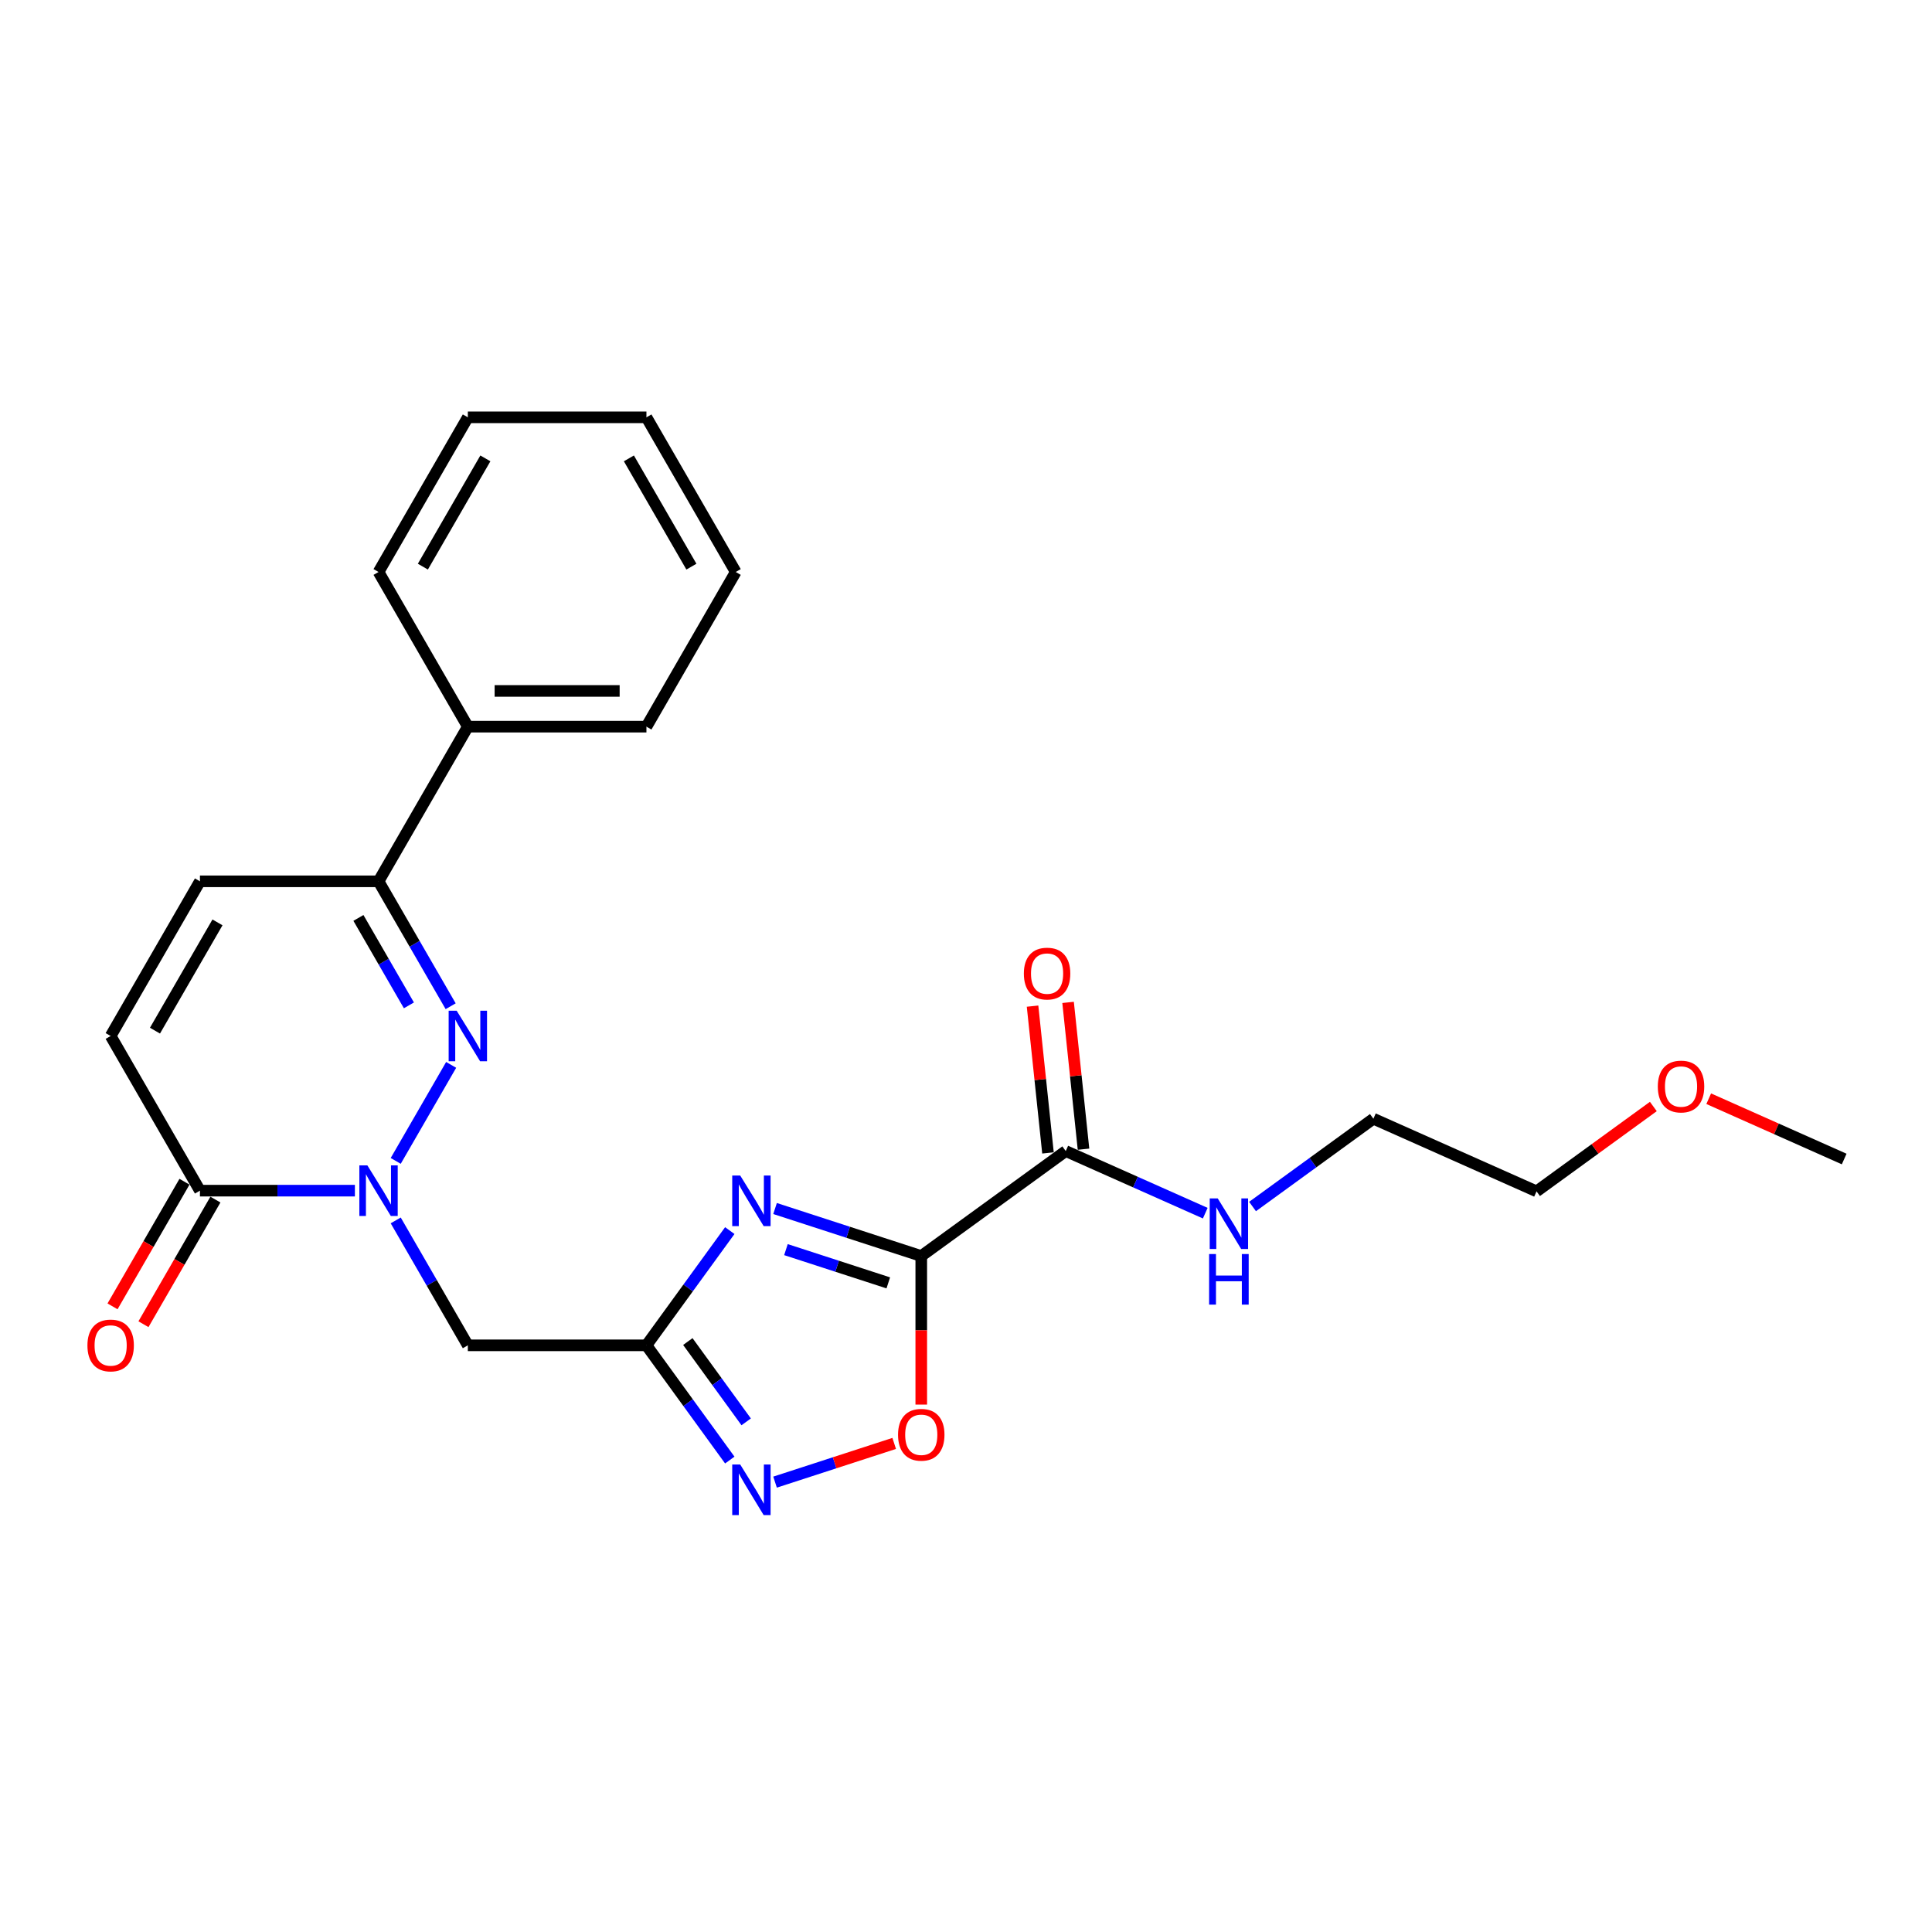 <?xml version='1.0' encoding='iso-8859-1'?>
<svg version='1.1' baseProfile='full'
              xmlns='http://www.w3.org/2000/svg'
                      xmlns:rdkit='http://www.rdkit.org/xml'
                      xmlns:xlink='http://www.w3.org/1999/xlink'
                  xml:space='preserve'
width='1000px' height='1000px' viewBox='0 0 1000 1000'>
<!-- END OF HEADER -->
<rect style='opacity:1.0;fill:#FFFFFF;stroke:none' width='1000' height='1000' x='0' y='0'> </rect>
<path class='bond-0' d='M 476.843,650.119 L 439.004,637.824' style='fill:none;fill-rule:evenodd;stroke:#000000;stroke-width:6px;stroke-linecap:butt;stroke-linejoin:miter;stroke-opacity:1' />
<path class='bond-0' d='M 439.004,637.824 L 401.166,625.53' style='fill:none;fill-rule:evenodd;stroke:#0000FF;stroke-width:6px;stroke-linecap:butt;stroke-linejoin:miter;stroke-opacity:1' />
<path class='bond-0' d='M 459.778,664.014 L 433.291,655.407' style='fill:none;fill-rule:evenodd;stroke:#000000;stroke-width:6px;stroke-linecap:butt;stroke-linejoin:miter;stroke-opacity:1' />
<path class='bond-0' d='M 433.291,655.407 L 406.804,646.801' style='fill:none;fill-rule:evenodd;stroke:#0000FF;stroke-width:6px;stroke-linecap:butt;stroke-linejoin:miter;stroke-opacity:1' />
<path class='bond-6' d='M 476.843,650.119 L 476.843,688.565' style='fill:none;fill-rule:evenodd;stroke:#000000;stroke-width:6px;stroke-linecap:butt;stroke-linejoin:miter;stroke-opacity:1' />
<path class='bond-6' d='M 476.843,688.565 L 476.843,727.011' style='fill:none;fill-rule:evenodd;stroke:#FF0000;stroke-width:6px;stroke-linecap:butt;stroke-linejoin:miter;stroke-opacity:1' />
<path class='bond-9' d='M 476.843,650.119 L 551.629,595.784' style='fill:none;fill-rule:evenodd;stroke:#000000;stroke-width:6px;stroke-linecap:butt;stroke-linejoin:miter;stroke-opacity:1' />
<path class='bond-3' d='M 377.738,636.954 L 356.165,666.646' style='fill:none;fill-rule:evenodd;stroke:#0000FF;stroke-width:6px;stroke-linecap:butt;stroke-linejoin:miter;stroke-opacity:1' />
<path class='bond-3' d='M 356.165,666.646 L 334.592,696.339' style='fill:none;fill-rule:evenodd;stroke:#000000;stroke-width:6px;stroke-linecap:butt;stroke-linejoin:miter;stroke-opacity:1' />
<path class='bond-1' d='M 204.823,631.684 L 223.487,664.011' style='fill:none;fill-rule:evenodd;stroke:#0000FF;stroke-width:6px;stroke-linecap:butt;stroke-linejoin:miter;stroke-opacity:1' />
<path class='bond-1' d='M 223.487,664.011 L 242.151,696.339' style='fill:none;fill-rule:evenodd;stroke:#000000;stroke-width:6px;stroke-linecap:butt;stroke-linejoin:miter;stroke-opacity:1' />
<path class='bond-2' d='M 204.823,600.883 L 233.517,551.183' style='fill:none;fill-rule:evenodd;stroke:#0000FF;stroke-width:6px;stroke-linecap:butt;stroke-linejoin:miter;stroke-opacity:1' />
<path class='bond-7' d='M 183.692,616.283 L 143.592,616.283' style='fill:none;fill-rule:evenodd;stroke:#0000FF;stroke-width:6px;stroke-linecap:butt;stroke-linejoin:miter;stroke-opacity:1' />
<path class='bond-7' d='M 143.592,616.283 L 103.491,616.283' style='fill:none;fill-rule:evenodd;stroke:#000000;stroke-width:6px;stroke-linecap:butt;stroke-linejoin:miter;stroke-opacity:1' />
<path class='bond-8' d='M 233.26,520.827 L 214.596,488.499' style='fill:none;fill-rule:evenodd;stroke:#0000FF;stroke-width:6px;stroke-linecap:butt;stroke-linejoin:miter;stroke-opacity:1' />
<path class='bond-8' d='M 214.596,488.499 L 195.931,456.172' style='fill:none;fill-rule:evenodd;stroke:#000000;stroke-width:6px;stroke-linecap:butt;stroke-linejoin:miter;stroke-opacity:1' />
<path class='bond-8' d='M 211.649,520.373 L 198.584,497.743' style='fill:none;fill-rule:evenodd;stroke:#0000FF;stroke-width:6px;stroke-linecap:butt;stroke-linejoin:miter;stroke-opacity:1' />
<path class='bond-8' d='M 198.584,497.743 L 185.519,475.114' style='fill:none;fill-rule:evenodd;stroke:#000000;stroke-width:6px;stroke-linecap:butt;stroke-linejoin:miter;stroke-opacity:1' />
<path class='bond-5' d='M 334.592,696.339 L 242.151,696.339' style='fill:none;fill-rule:evenodd;stroke:#000000;stroke-width:6px;stroke-linecap:butt;stroke-linejoin:miter;stroke-opacity:1' />
<path class='bond-25' d='M 334.592,696.339 L 356.165,726.031' style='fill:none;fill-rule:evenodd;stroke:#000000;stroke-width:6px;stroke-linecap:butt;stroke-linejoin:miter;stroke-opacity:1' />
<path class='bond-25' d='M 356.165,726.031 L 377.738,755.724' style='fill:none;fill-rule:evenodd;stroke:#0000FF;stroke-width:6px;stroke-linecap:butt;stroke-linejoin:miter;stroke-opacity:1' />
<path class='bond-25' d='M 356.021,694.38 L 371.122,715.164' style='fill:none;fill-rule:evenodd;stroke:#000000;stroke-width:6px;stroke-linecap:butt;stroke-linejoin:miter;stroke-opacity:1' />
<path class='bond-25' d='M 371.122,715.164 L 386.223,735.949' style='fill:none;fill-rule:evenodd;stroke:#0000FF;stroke-width:6px;stroke-linecap:butt;stroke-linejoin:miter;stroke-opacity:1' />
<path class='bond-4' d='M 401.166,767.148 L 432.001,757.129' style='fill:none;fill-rule:evenodd;stroke:#0000FF;stroke-width:6px;stroke-linecap:butt;stroke-linejoin:miter;stroke-opacity:1' />
<path class='bond-4' d='M 432.001,757.129 L 462.836,747.11' style='fill:none;fill-rule:evenodd;stroke:#FF0000;stroke-width:6px;stroke-linecap:butt;stroke-linejoin:miter;stroke-opacity:1' />
<path class='bond-10' d='M 103.491,616.283 L 57.271,536.227' style='fill:none;fill-rule:evenodd;stroke:#000000;stroke-width:6px;stroke-linecap:butt;stroke-linejoin:miter;stroke-opacity:1' />
<path class='bond-12' d='M 95.485,611.661 L 76.864,643.915' style='fill:none;fill-rule:evenodd;stroke:#000000;stroke-width:6px;stroke-linecap:butt;stroke-linejoin:miter;stroke-opacity:1' />
<path class='bond-12' d='M 76.864,643.915 L 58.242,676.168' style='fill:none;fill-rule:evenodd;stroke:#FF0000;stroke-width:6px;stroke-linecap:butt;stroke-linejoin:miter;stroke-opacity:1' />
<path class='bond-12' d='M 111.496,620.905 L 92.875,653.159' style='fill:none;fill-rule:evenodd;stroke:#000000;stroke-width:6px;stroke-linecap:butt;stroke-linejoin:miter;stroke-opacity:1' />
<path class='bond-12' d='M 92.875,653.159 L 74.253,685.412' style='fill:none;fill-rule:evenodd;stroke:#FF0000;stroke-width:6px;stroke-linecap:butt;stroke-linejoin:miter;stroke-opacity:1' />
<path class='bond-14' d='M 195.931,456.172 L 242.151,376.116' style='fill:none;fill-rule:evenodd;stroke:#000000;stroke-width:6px;stroke-linecap:butt;stroke-linejoin:miter;stroke-opacity:1' />
<path class='bond-26' d='M 195.931,456.172 L 103.491,456.172' style='fill:none;fill-rule:evenodd;stroke:#000000;stroke-width:6px;stroke-linecap:butt;stroke-linejoin:miter;stroke-opacity:1' />
<path class='bond-13' d='M 560.822,594.817 L 556.829,556.828' style='fill:none;fill-rule:evenodd;stroke:#000000;stroke-width:6px;stroke-linecap:butt;stroke-linejoin:miter;stroke-opacity:1' />
<path class='bond-13' d='M 556.829,556.828 L 552.836,518.839' style='fill:none;fill-rule:evenodd;stroke:#FF0000;stroke-width:6px;stroke-linecap:butt;stroke-linejoin:miter;stroke-opacity:1' />
<path class='bond-13' d='M 542.435,596.75 L 538.442,558.761' style='fill:none;fill-rule:evenodd;stroke:#000000;stroke-width:6px;stroke-linecap:butt;stroke-linejoin:miter;stroke-opacity:1' />
<path class='bond-13' d='M 538.442,558.761 L 534.449,520.771' style='fill:none;fill-rule:evenodd;stroke:#FF0000;stroke-width:6px;stroke-linecap:butt;stroke-linejoin:miter;stroke-opacity:1' />
<path class='bond-15' d='M 551.629,595.784 L 587.733,611.858' style='fill:none;fill-rule:evenodd;stroke:#000000;stroke-width:6px;stroke-linecap:butt;stroke-linejoin:miter;stroke-opacity:1' />
<path class='bond-15' d='M 587.733,611.858 L 623.838,627.933' style='fill:none;fill-rule:evenodd;stroke:#0000FF;stroke-width:6px;stroke-linecap:butt;stroke-linejoin:miter;stroke-opacity:1' />
<path class='bond-11' d='M 57.271,536.227 L 103.491,456.172' style='fill:none;fill-rule:evenodd;stroke:#000000;stroke-width:6px;stroke-linecap:butt;stroke-linejoin:miter;stroke-opacity:1' />
<path class='bond-11' d='M 80.215,533.463 L 112.569,477.424' style='fill:none;fill-rule:evenodd;stroke:#000000;stroke-width:6px;stroke-linecap:butt;stroke-linejoin:miter;stroke-opacity:1' />
<path class='bond-17' d='M 242.151,376.116 L 334.592,376.116' style='fill:none;fill-rule:evenodd;stroke:#000000;stroke-width:6px;stroke-linecap:butt;stroke-linejoin:miter;stroke-opacity:1' />
<path class='bond-17' d='M 256.017,357.628 L 320.726,357.628' style='fill:none;fill-rule:evenodd;stroke:#000000;stroke-width:6px;stroke-linecap:butt;stroke-linejoin:miter;stroke-opacity:1' />
<path class='bond-18' d='M 242.151,376.116 L 195.931,296.06' style='fill:none;fill-rule:evenodd;stroke:#000000;stroke-width:6px;stroke-linecap:butt;stroke-linejoin:miter;stroke-opacity:1' />
<path class='bond-19' d='M 648.316,624.49 L 679.589,601.769' style='fill:none;fill-rule:evenodd;stroke:#0000FF;stroke-width:6px;stroke-linecap:butt;stroke-linejoin:miter;stroke-opacity:1' />
<path class='bond-19' d='M 679.589,601.769 L 710.863,579.047' style='fill:none;fill-rule:evenodd;stroke:#000000;stroke-width:6px;stroke-linecap:butt;stroke-linejoin:miter;stroke-opacity:1' />
<path class='bond-16' d='M 855.769,572.721 L 825.54,594.684' style='fill:none;fill-rule:evenodd;stroke:#FF0000;stroke-width:6px;stroke-linecap:butt;stroke-linejoin:miter;stroke-opacity:1' />
<path class='bond-16' d='M 825.54,594.684 L 795.311,616.646' style='fill:none;fill-rule:evenodd;stroke:#000000;stroke-width:6px;stroke-linecap:butt;stroke-linejoin:miter;stroke-opacity:1' />
<path class='bond-21' d='M 884.425,568.691 L 919.485,584.3' style='fill:none;fill-rule:evenodd;stroke:#FF0000;stroke-width:6px;stroke-linecap:butt;stroke-linejoin:miter;stroke-opacity:1' />
<path class='bond-21' d='M 919.485,584.3 L 954.545,599.91' style='fill:none;fill-rule:evenodd;stroke:#000000;stroke-width:6px;stroke-linecap:butt;stroke-linejoin:miter;stroke-opacity:1' />
<path class='bond-23' d='M 334.592,376.116 L 380.812,296.06' style='fill:none;fill-rule:evenodd;stroke:#000000;stroke-width:6px;stroke-linecap:butt;stroke-linejoin:miter;stroke-opacity:1' />
<path class='bond-22' d='M 195.931,296.06 L 242.151,216.005' style='fill:none;fill-rule:evenodd;stroke:#000000;stroke-width:6px;stroke-linecap:butt;stroke-linejoin:miter;stroke-opacity:1' />
<path class='bond-22' d='M 218.875,293.296 L 251.23,237.257' style='fill:none;fill-rule:evenodd;stroke:#000000;stroke-width:6px;stroke-linecap:butt;stroke-linejoin:miter;stroke-opacity:1' />
<path class='bond-20' d='M 710.863,579.047 L 795.311,616.646' style='fill:none;fill-rule:evenodd;stroke:#000000;stroke-width:6px;stroke-linecap:butt;stroke-linejoin:miter;stroke-opacity:1' />
<path class='bond-24' d='M 242.151,216.005 L 334.592,216.005' style='fill:none;fill-rule:evenodd;stroke:#000000;stroke-width:6px;stroke-linecap:butt;stroke-linejoin:miter;stroke-opacity:1' />
<path class='bond-27' d='M 380.812,296.06 L 334.592,216.005' style='fill:none;fill-rule:evenodd;stroke:#000000;stroke-width:6px;stroke-linecap:butt;stroke-linejoin:miter;stroke-opacity:1' />
<path class='bond-27' d='M 357.868,293.296 L 325.514,237.257' style='fill:none;fill-rule:evenodd;stroke:#000000;stroke-width:6px;stroke-linecap:butt;stroke-linejoin:miter;stroke-opacity:1' />
<path  class='atom-1' d='M 383.14 608.463
L 391.718 622.33
Q 392.569 623.698, 393.937 626.175
Q 395.305 628.652, 395.379 628.8
L 395.379 608.463
L 398.855 608.463
L 398.855 634.643
L 395.268 634.643
L 386.061 619.482
Q 384.989 617.708, 383.843 615.674
Q 382.733 613.64, 382.401 613.012
L 382.401 634.643
L 378.999 634.643
L 378.999 608.463
L 383.14 608.463
' fill='#0000FF'/>
<path  class='atom-2' d='M 190.144 603.194
L 198.723 617.06
Q 199.573 618.428, 200.942 620.905
Q 202.31 623.383, 202.384 623.53
L 202.384 603.194
L 205.859 603.194
L 205.859 629.373
L 202.273 629.373
L 193.066 614.212
Q 191.993 612.438, 190.847 610.404
Q 189.738 608.37, 189.405 607.742
L 189.405 629.373
L 186.003 629.373
L 186.003 603.194
L 190.144 603.194
' fill='#0000FF'/>
<path  class='atom-3' d='M 236.365 523.138
L 244.943 537.004
Q 245.794 538.372, 247.162 540.849
Q 248.53 543.327, 248.604 543.475
L 248.604 523.138
L 252.079 523.138
L 252.079 549.317
L 248.493 549.317
L 239.286 534.157
Q 238.213 532.382, 237.067 530.348
Q 235.958 528.315, 235.625 527.686
L 235.625 549.317
L 232.223 549.317
L 232.223 523.138
L 236.365 523.138
' fill='#0000FF'/>
<path  class='atom-5' d='M 383.14 758.035
L 391.718 771.901
Q 392.569 773.269, 393.937 775.747
Q 395.305 778.224, 395.379 778.372
L 395.379 758.035
L 398.855 758.035
L 398.855 784.214
L 395.268 784.214
L 386.061 769.054
Q 384.989 767.279, 383.843 765.245
Q 382.733 763.212, 382.401 762.583
L 382.401 784.214
L 378.999 784.214
L 378.999 758.035
L 383.14 758.035
' fill='#0000FF'/>
<path  class='atom-7' d='M 464.826 742.633
Q 464.826 736.347, 467.932 732.834
Q 471.038 729.322, 476.843 729.322
Q 482.648 729.322, 485.754 732.834
Q 488.86 736.347, 488.86 742.633
Q 488.86 748.993, 485.717 752.616
Q 482.574 756.203, 476.843 756.203
Q 471.074 756.203, 467.932 752.616
Q 464.826 749.03, 464.826 742.633
M 476.843 753.245
Q 480.836 753.245, 482.981 750.583
Q 485.162 747.884, 485.162 742.633
Q 485.162 737.493, 482.981 734.905
Q 480.836 732.28, 476.843 732.28
Q 472.849 732.28, 470.668 734.868
Q 468.523 737.456, 468.523 742.633
Q 468.523 747.921, 470.668 750.583
Q 472.849 753.245, 476.843 753.245
' fill='#FF0000'/>
<path  class='atom-13' d='M 45.254 696.413
Q 45.254 690.127, 48.359 686.614
Q 51.465 683.101, 57.271 683.101
Q 63.076 683.101, 66.182 686.614
Q 69.288 690.127, 69.288 696.413
Q 69.288 702.773, 66.145 706.396
Q 63.002 709.983, 57.271 709.983
Q 51.502 709.983, 48.359 706.396
Q 45.254 702.81, 45.254 696.413
M 57.271 707.025
Q 61.264 707.025, 63.409 704.363
Q 65.59 701.663, 65.59 696.413
Q 65.59 691.273, 63.409 688.685
Q 61.264 686.059, 57.271 686.059
Q 53.277 686.059, 51.096 688.648
Q 48.951 691.236, 48.951 696.413
Q 48.951 701.7, 51.096 704.363
Q 53.277 707.025, 57.271 707.025
' fill='#FF0000'/>
<path  class='atom-14' d='M 529.949 503.924
Q 529.949 497.638, 533.055 494.125
Q 536.161 490.612, 541.966 490.612
Q 547.771 490.612, 550.877 494.125
Q 553.983 497.638, 553.983 503.924
Q 553.983 510.284, 550.84 513.907
Q 547.697 517.494, 541.966 517.494
Q 536.198 517.494, 533.055 513.907
Q 529.949 510.32, 529.949 503.924
M 541.966 514.536
Q 545.959 514.536, 548.104 511.873
Q 550.286 509.174, 550.286 503.924
Q 550.286 498.784, 548.104 496.196
Q 545.959 493.57, 541.966 493.57
Q 537.972 493.57, 535.791 496.159
Q 533.646 498.747, 533.646 503.924
Q 533.646 509.211, 535.791 511.873
Q 537.972 514.536, 541.966 514.536
' fill='#FF0000'/>
<path  class='atom-16' d='M 630.29 620.293
L 638.869 634.159
Q 639.719 635.527, 641.087 638.004
Q 642.455 640.482, 642.529 640.63
L 642.529 620.293
L 646.005 620.293
L 646.005 646.472
L 642.418 646.472
L 633.211 631.312
Q 632.139 629.537, 630.993 627.503
Q 629.883 625.47, 629.551 624.841
L 629.551 646.472
L 626.149 646.472
L 626.149 620.293
L 630.29 620.293
' fill='#0000FF'/>
<path  class='atom-16' d='M 625.835 649.09
L 629.384 649.09
L 629.384 660.22
L 642.77 660.22
L 642.77 649.09
L 646.319 649.09
L 646.319 675.269
L 642.77 675.269
L 642.77 663.178
L 629.384 663.178
L 629.384 675.269
L 625.835 675.269
L 625.835 649.09
' fill='#0000FF'/>
<path  class='atom-17' d='M 858.08 562.385
Q 858.08 556.099, 861.186 552.586
Q 864.292 549.074, 870.097 549.074
Q 875.902 549.074, 879.008 552.586
Q 882.114 556.099, 882.114 562.385
Q 882.114 568.745, 878.971 572.369
Q 875.828 575.955, 870.097 575.955
Q 864.329 575.955, 861.186 572.369
Q 858.08 568.782, 858.08 562.385
M 870.097 572.997
Q 874.09 572.997, 876.235 570.335
Q 878.417 567.636, 878.417 562.385
Q 878.417 557.245, 876.235 554.657
Q 874.09 552.032, 870.097 552.032
Q 866.104 552.032, 863.922 554.62
Q 861.777 557.209, 861.777 562.385
Q 861.777 567.673, 863.922 570.335
Q 866.104 572.997, 870.097 572.997
' fill='#FF0000'/>
</svg>

